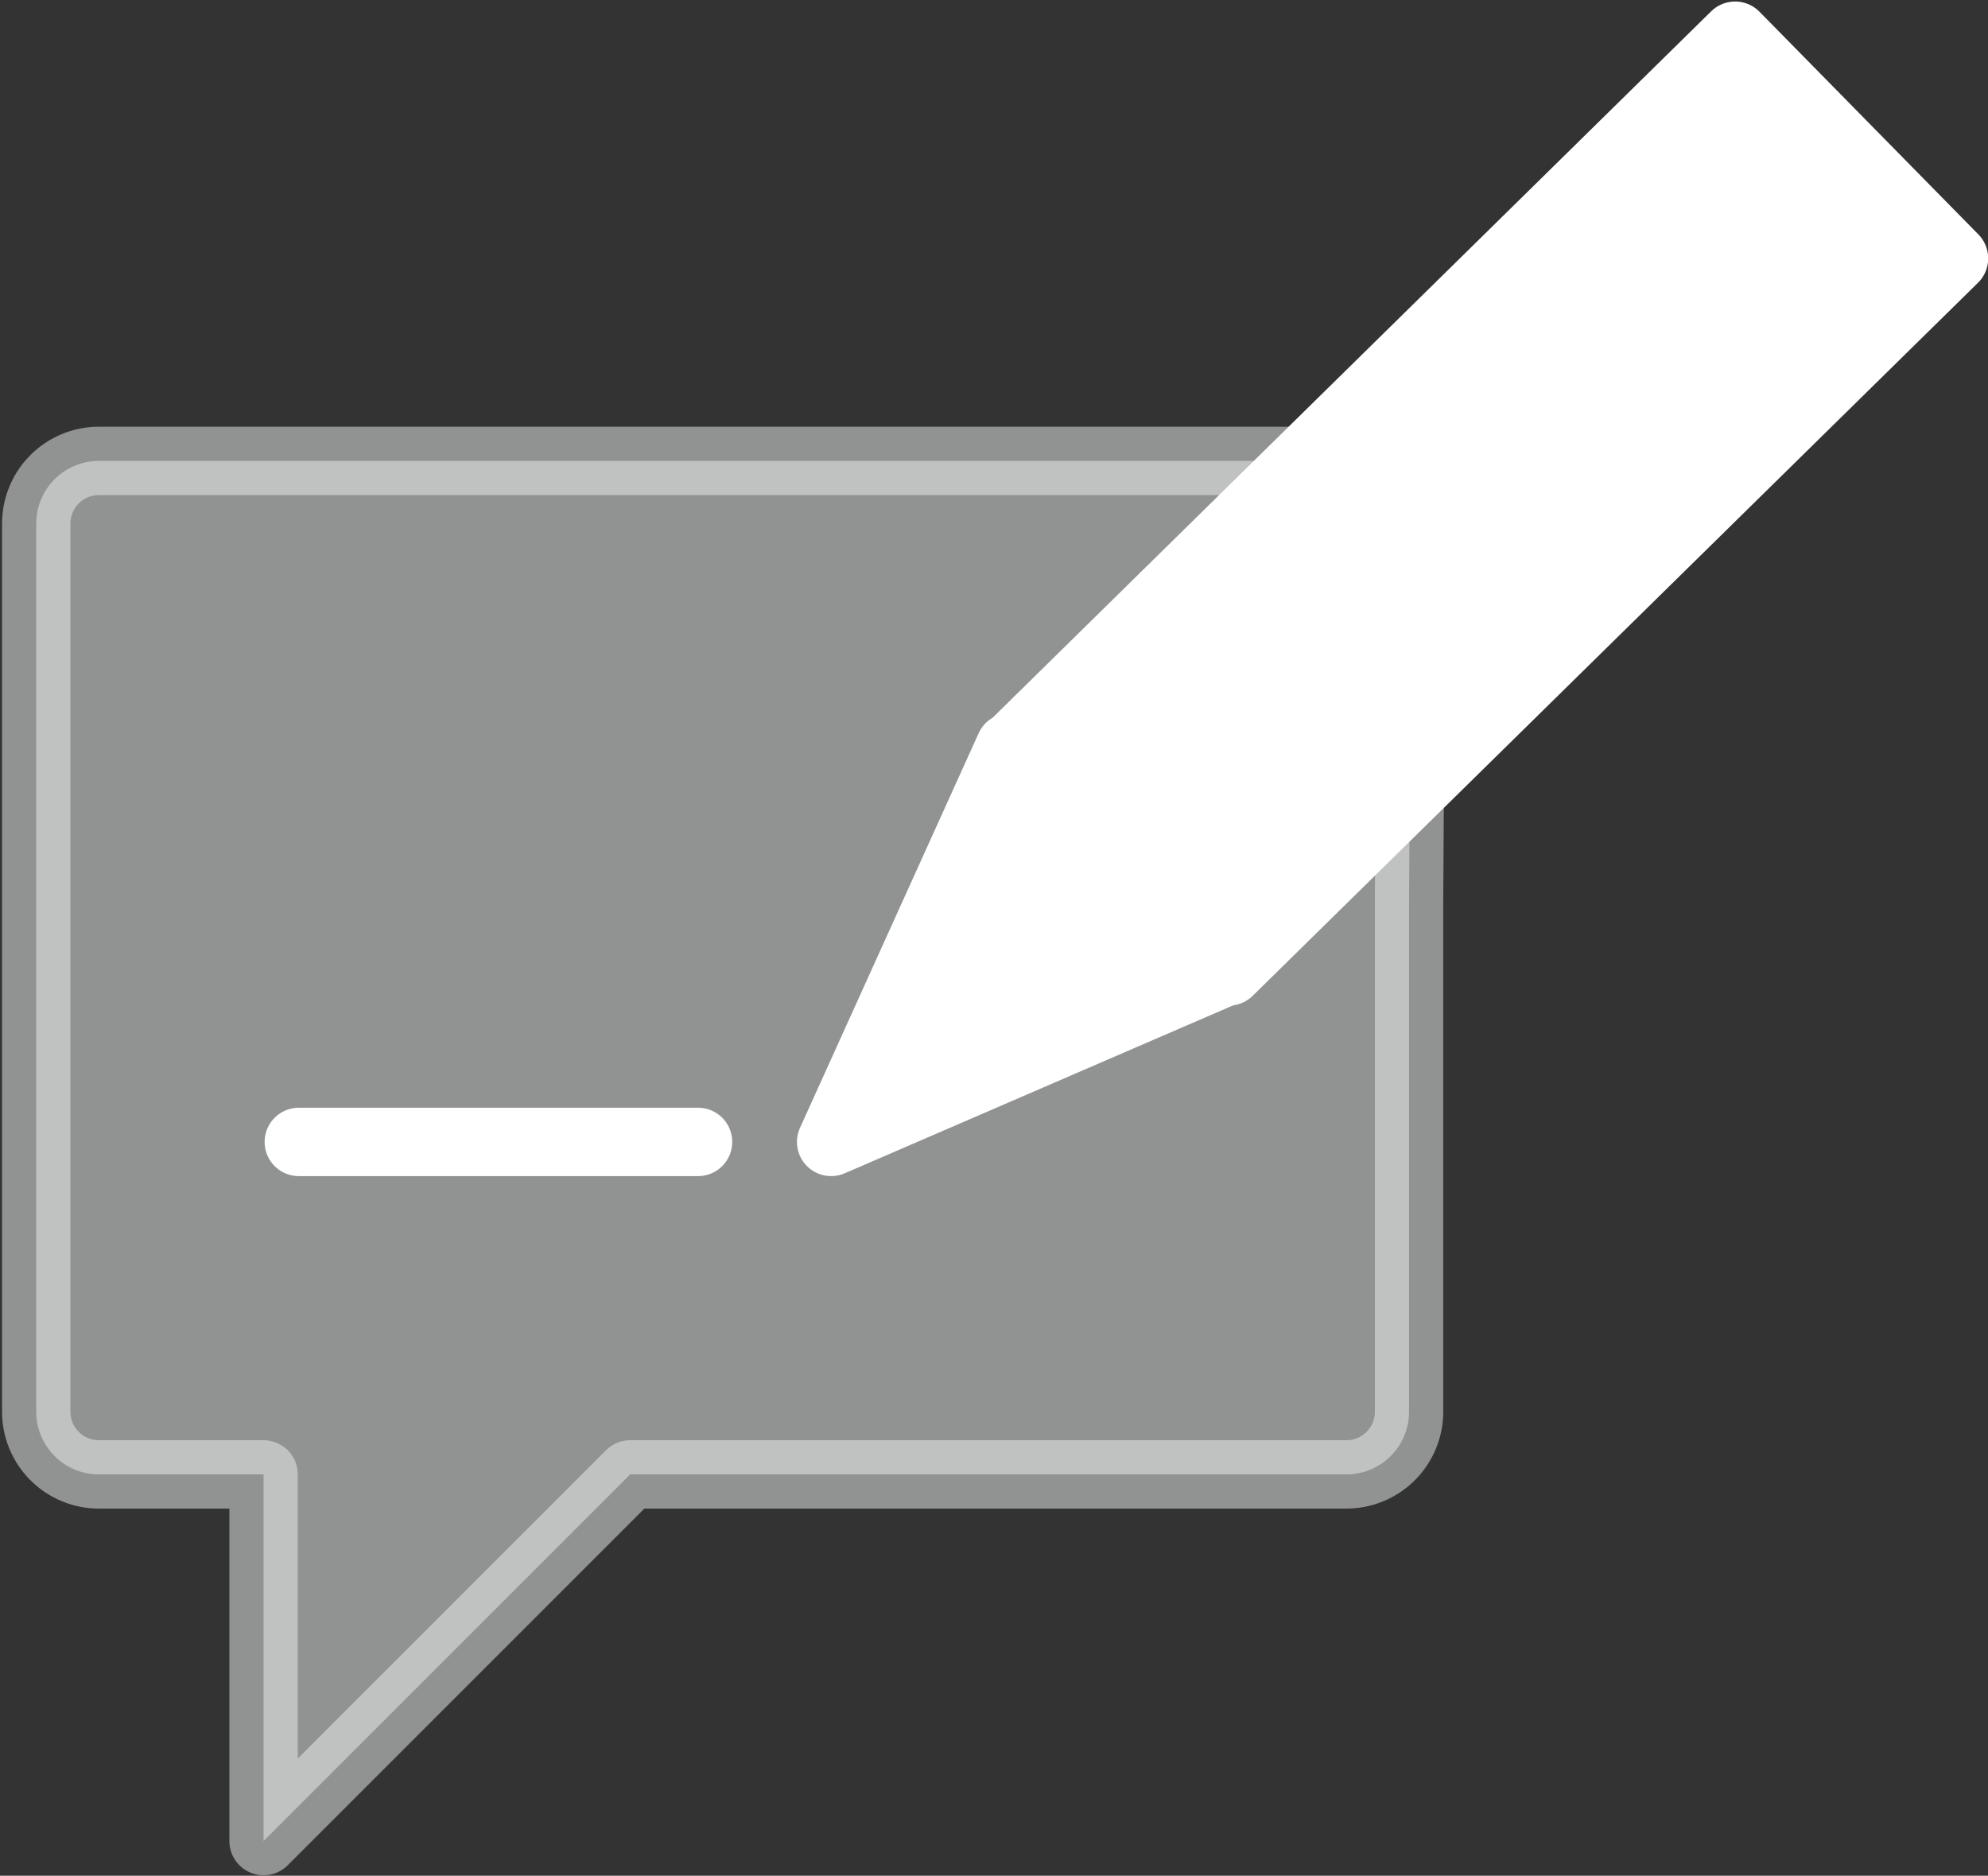 <svg id="Layer_1" data-name="Layer 1" xmlns="http://www.w3.org/2000/svg" viewBox="0 0 38.39 36.22"><rect x="0" y="0" width="38.39" height="36.22" fill="#333333" stroke="none"/><defs><style>.cls-1{fill:#f1f2f2;stroke:#f1f2f2;opacity:0.5;isolation:isolate;}.cls-1,.cls-2,.cls-3,.cls-4,.cls-5{stroke-linejoin:round;}.cls-1,.cls-3,.cls-4,.cls-5{stroke-width:1.32px;}.cls-2,.cls-4{fill:#fff;}.cls-2,.cls-3,.cls-4,.cls-5{stroke:#fff;}.cls-2{stroke-width:1.32px;}.cls-3,.cls-5{fill:none;}.cls-5{stroke-linecap:round;}</style></defs><title>blog-icon-support</title><g id="Group_49" data-name="Group 49"><path id="Path_123" data-name="Path 123" class="cls-1" d="M431.3,295.34v9.81a1.21,1.21,0,0,1-1.21,1.21H416.26l-7.08,7.08v-7.08H406a1.21,1.21,0,0,1-1.21-1.2h0V288a1.21,1.21,0,0,1,1.21-1.21h23.52a1.81,1.81,0,0,1,1.82,1.82h0Z" transform="translate(-404.09 -277.89)"/><g id="Group_48" data-name="Group 48"><rect id="Rectangle_46" data-name="Rectangle 46" class="cls-2" x="422.89" y="284.56" width="19.64" height="6.03" transform="translate(-481.56 107.99) rotate(-44.51)"/><line id="Line_63" data-name="Line 63" class="cls-3" x1="30.99" y1="3.13" x2="35.22" y2="7.43"/><path id="Path_124" data-name="Path 124" class="cls-4" d="M423.59,292.32l-3.45,7.62,7.68-3.32Z" transform="translate(-404.09 -277.89)"/></g><line id="Line_64" data-name="Line 64" class="cls-5" x1="5.77" y1="22.05" x2="13.48" y2="22.05"/></g></svg>